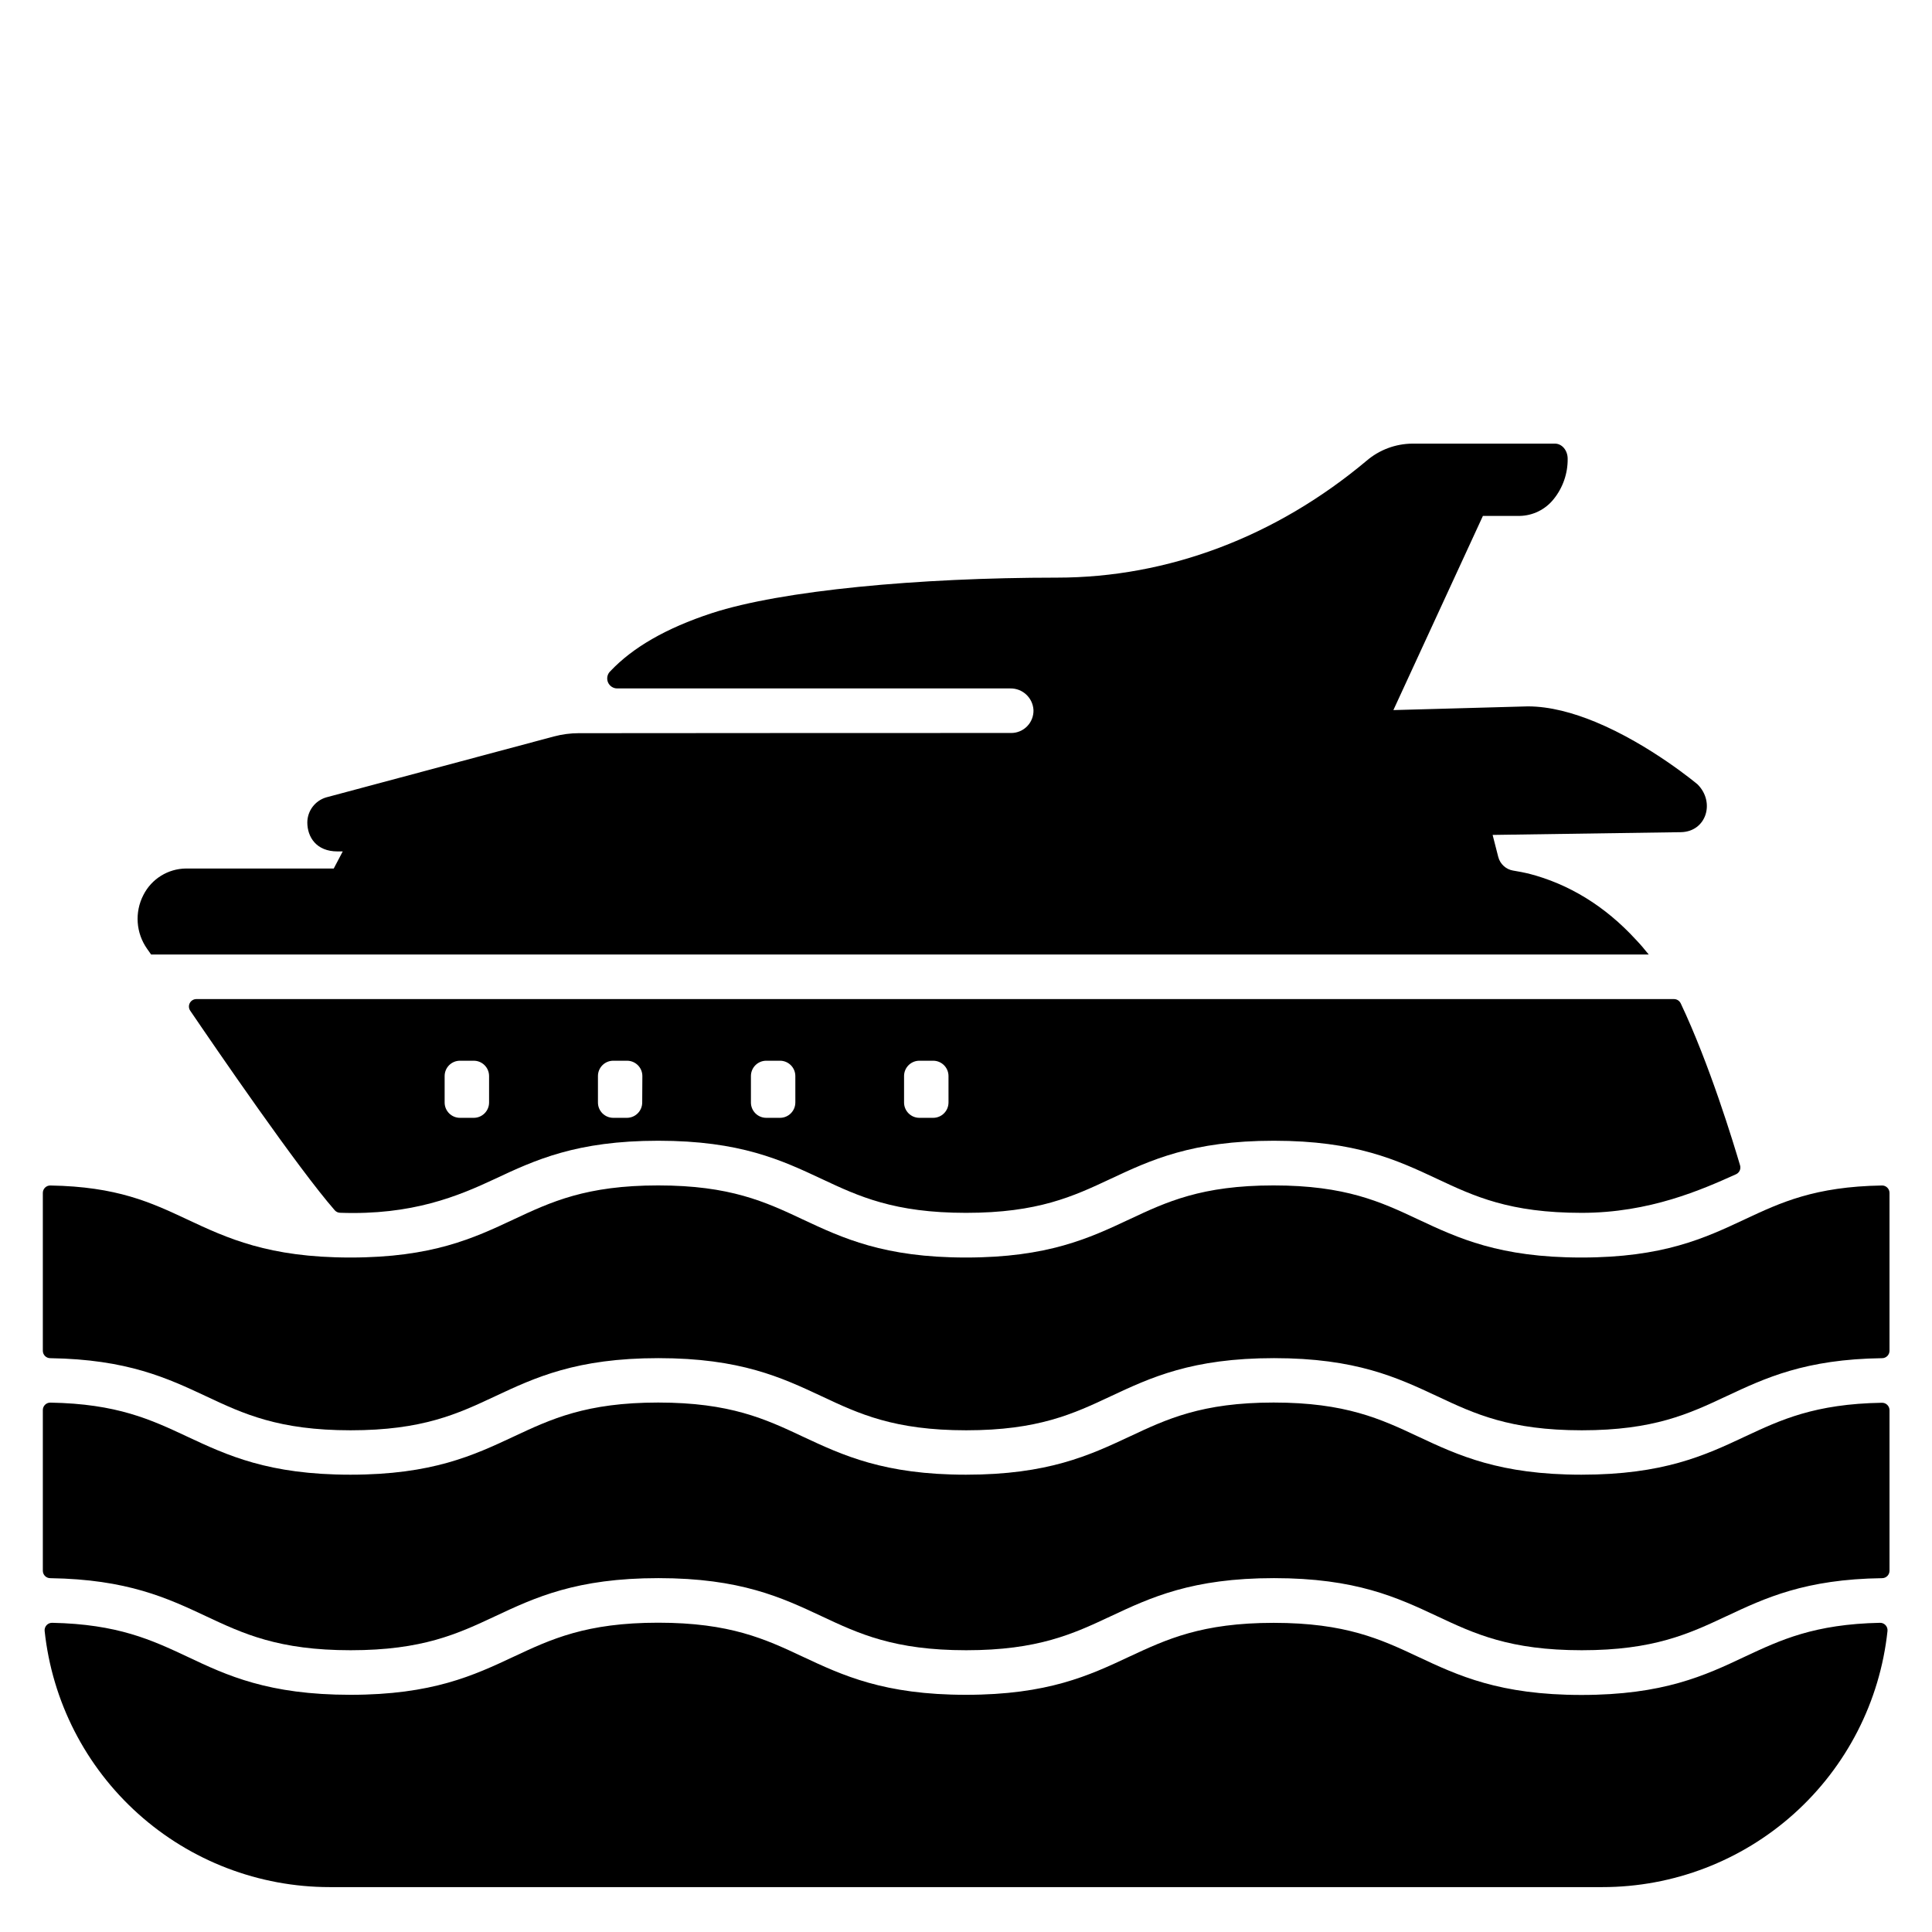 <?xml version="1.0" encoding="UTF-8"?>
<!-- Uploaded to: ICON Repo, www.iconrepo.com, Generator: ICON Repo Mixer Tools -->
<svg fill="#000000" width="800px" height="800px" version="1.1" viewBox="144 144 512 512" xmlns="http://www.w3.org/2000/svg">
 <g>
  <path d="m606.38 467.14c-10.609 4.981-21.578 10.117-43.297 10.117s-32.68-5.137-43.297-10.117c-9.84-4.625-19.199-8.992-38.27-8.992-19.066 0-28.387 4.367-38.227 8.992-10.609 4.981-21.578 10.117-43.297 10.117s-32.668-5.137-43.297-10.117c-9.84-4.625-19.199-8.992-38.27-8.992-19.07 0-28.398 4.367-38.27 8.992-10.609 4.981-21.578 10.117-43.297 10.117s-32.668-5.137-43.297-10.117c-9.516-4.457-18.527-8.68-36.25-8.973h0.008c-1.086 0-1.969 0.879-1.969 1.969v41.828c0 0.523 0.207 1.023 0.578 1.391 0.367 0.371 0.867 0.578 1.391 0.578 20.41 0.305 31.035 5.285 41.328 10.105 9.84 4.633 19.199 9.004 38.27 9.004s28.398-4.367 38.27-9.004c10.617-4.969 21.578-10.117 43.297-10.117s32.668 5.144 43.297 10.117c9.84 4.633 19.199 9.004 38.27 9.004 19.07 0 28.398-4.367 38.27-9.004 10.617-4.969 21.578-10.117 43.297-10.117s32.668 5.144 43.297 10.117c9.84 4.633 19.199 9.004 38.27 9.004s28.398-4.367 38.27-9.004c10.293-4.82 20.91-9.84 41.328-10.105h-0.012c0.52 0 1.02-0.207 1.391-0.578 0.367-0.367 0.574-0.867 0.574-1.391v-41.828c0-0.531-0.211-1.039-0.594-1.41-0.379-0.371-0.891-0.574-1.422-0.559-17.812 0.293-26.824 4.516-36.34 8.973z"/>
  <path d="m606.38 524.73c-10.566 4.969-21.578 10.078-43.285 10.078-21.707 0-32.68-5.144-43.297-10.117-9.84-4.625-19.199-9.004-38.27-9.004-19.066 0-28.398 4.418-38.238 9.043-10.625 4.969-21.598 10.078-43.293 10.078-21.699 0-32.668-5.144-43.297-10.117-9.84-4.625-19.199-9.004-38.27-9.004-19.07 0-28.398 4.379-38.27 9.004-10.609 4.969-21.578 10.117-43.297 10.117s-32.668-5.144-43.297-10.117c-9.516-4.457-18.527-8.688-36.25-8.984h0.004c-1.086 0-1.969 0.883-1.969 1.969v42.586c0 0.523 0.207 1.023 0.578 1.395 0.367 0.367 0.867 0.574 1.391 0.574 20.41 0.305 31.035 5.273 41.328 10.105 9.84 4.625 19.199 8.992 38.27 8.992s28.398-4.367 38.27-8.992c10.617-4.981 21.578-10.117 43.297-10.117s32.668 5.137 43.297 10.117c9.84 4.625 19.199 8.992 38.27 8.992 19.07 0 28.398-4.367 38.27-8.992 10.617-4.981 21.578-10.117 43.297-10.117s32.668 5.137 43.297 10.117c9.84 4.625 19.199 8.992 38.27 8.992s28.398-4.367 38.27-8.992c10.293-4.832 20.91-9.84 41.328-10.105h-0.012c0.52 0 1.02-0.207 1.391-0.574 0.367-0.371 0.574-0.871 0.574-1.395v-42.547c0-0.531-0.211-1.039-0.594-1.41-0.379-0.371-0.891-0.57-1.422-0.559-17.812 0.297-26.824 4.527-36.34 8.984z"/>
  <path d="m563.1 593.18c-21.707 0-32.68-5.137-43.297-10.117-9.84-4.625-19.199-8.992-38.27-8.992-19.066 0-28.398 4.367-38.238 8.953-10.609 4.981-21.578 10.117-43.297 10.117s-32.668-5.137-43.297-10.117c-9.84-4.625-19.199-8.992-38.27-8.992-19.07 0-28.398 4.367-38.27 8.992-10.609 4.981-21.578 10.117-43.297 10.117-21.711-0.004-32.68-5.098-43.25-10.117-9.438-4.418-18.383-8.609-35.816-8.965-0.555-0.004-1.086 0.23-1.461 0.637-0.371 0.41-0.559 0.957-0.508 1.508 1.988 18.648 10.805 35.898 24.754 48.434 13.945 12.535 32.035 19.469 50.789 19.465h337.3c18.742 0 36.824-6.93 50.766-19.453 13.941-12.523 22.766-29.762 24.766-48.395 0.066-0.562-0.113-1.121-0.488-1.543-0.375-0.418-0.914-0.656-1.477-0.652-17.438 0.355-26.383 4.547-35.816 8.965-10.609 5.019-21.621 10.156-43.328 10.156z"/>
  <path d="m605.14 452.85c-1.742-5.902-8.051-26.734-15.742-42.973l-0.004 0.004c-0.328-0.684-1.023-1.117-1.781-1.113h-391.6c-0.719 0.012-1.371 0.41-1.711 1.043-0.336 0.629-0.305 1.398 0.086 1.996 6.809 10.016 28.535 41.742 38.316 52.918v0.004c0.359 0.41 0.875 0.652 1.418 0.668 19.129 0.688 31.312-4.418 41.031-8.973 10.617-4.981 21.578-10.117 43.297-10.117s32.668 5.137 43.297 10.117c9.84 4.625 19.199 8.992 38.27 8.992 19.07 0 28.398-4.367 38.27-8.992 10.617-4.981 21.578-10.117 43.297-10.117s32.668 5.137 43.297 10.117c9.84 4.625 19.199 8.992 38.27 8.992 18.016 0 31.844-6.141 40.973-10.254h-0.004c0.855-0.418 1.285-1.395 1.023-2.312zm-331.53-16.676c0 2.242-1.82 4.062-4.062 4.062h-3.652c-2.246 0-4.062-1.82-4.062-4.062v-7.008c0-2.246 1.816-4.062 4.062-4.062h3.652c2.242 0 4.062 1.816 4.062 4.062zm40.582 0c0 2.242-1.82 4.062-4.066 4.062h-3.609c-1.078 0-2.109-0.43-2.871-1.191-0.762-0.762-1.188-1.797-1.184-2.871v-7.008c-0.004-1.078 0.422-2.109 1.184-2.871 0.762-0.766 1.793-1.191 2.871-1.191h3.652-0.004c2.246 0 4.066 1.816 4.066 4.062zm40.582 0h-0.004c0 2.242-1.82 4.062-4.062 4.062h-3.641c-2.246 0-4.066-1.82-4.066-4.062v-7.008c0-2.246 1.82-4.062 4.066-4.062h3.641c2.242 0 4.062 1.816 4.062 4.062zm40.59 0h-0.004c0 2.242-1.82 4.062-4.062 4.062h-3.652c-2.242 0-4.062-1.82-4.062-4.062v-7.008c0-2.246 1.82-4.062 4.062-4.062h3.652c2.242 0 4.062 1.816 4.062 4.062z"/>
  <path d="m593.85 351.85s-12.457-10.488-27.02-16.52c-5.902-2.43-12.082-4.133-17.949-4.133l-35.621 0.984 23.723-51.453h9.73l0.004-0.004c3.516-0.062 6.816-1.691 9.012-4.438 2.449-3.027 3.766-6.82 3.719-10.715 0-2.215-1.504-4.004-3.367-4.004h-37.742c-4.481 0.023-8.805 1.637-12.203 4.555-23.961 20.094-52.605 30.957-82.035 30.957-36.754 0-73.023 3.406-91.422 9.398-12.309 4.023-21.027 9.191-26.832 15.293l-0.215 0.227-0.008-0.004c-0.719 0.777-0.906 1.906-0.48 2.871 0.43 0.969 1.391 1.59 2.449 1.578h104.14c3.254-0.055 5.969 2.469 6.152 5.715 0.051 1.598-0.551 3.148-1.664 4.297-1.113 1.148-2.641 1.797-4.242 1.797 0 0-95.164 0-114.52 0.051l0.004-0.004c-2.258 0-4.504 0.297-6.684 0.875l-60.348 16.148c-2.938 0.875-4.961 3.559-4.988 6.621 0 3.879 2.383 7.695 8 7.695h1.387l-2.383 4.527h-39.141c-4.781 0.043-9.137 2.746-11.297 7.008-2.371 4.57-1.988 10.082 0.984 14.285l1.055 1.496h396.88c-1.102-1.379-2.242-2.727-3.406-3.938-8.129-8.855-17.711-14.762-28.477-17.516-0.984-0.246-2.59-0.543-4.055-0.789l0.004 0.004c-1.91-0.324-3.449-1.738-3.938-3.609l-1.496-5.844 49.91-0.727c6.769-0.141 9.121-7.992 4.379-12.688z"/>
 </g>
</svg>
